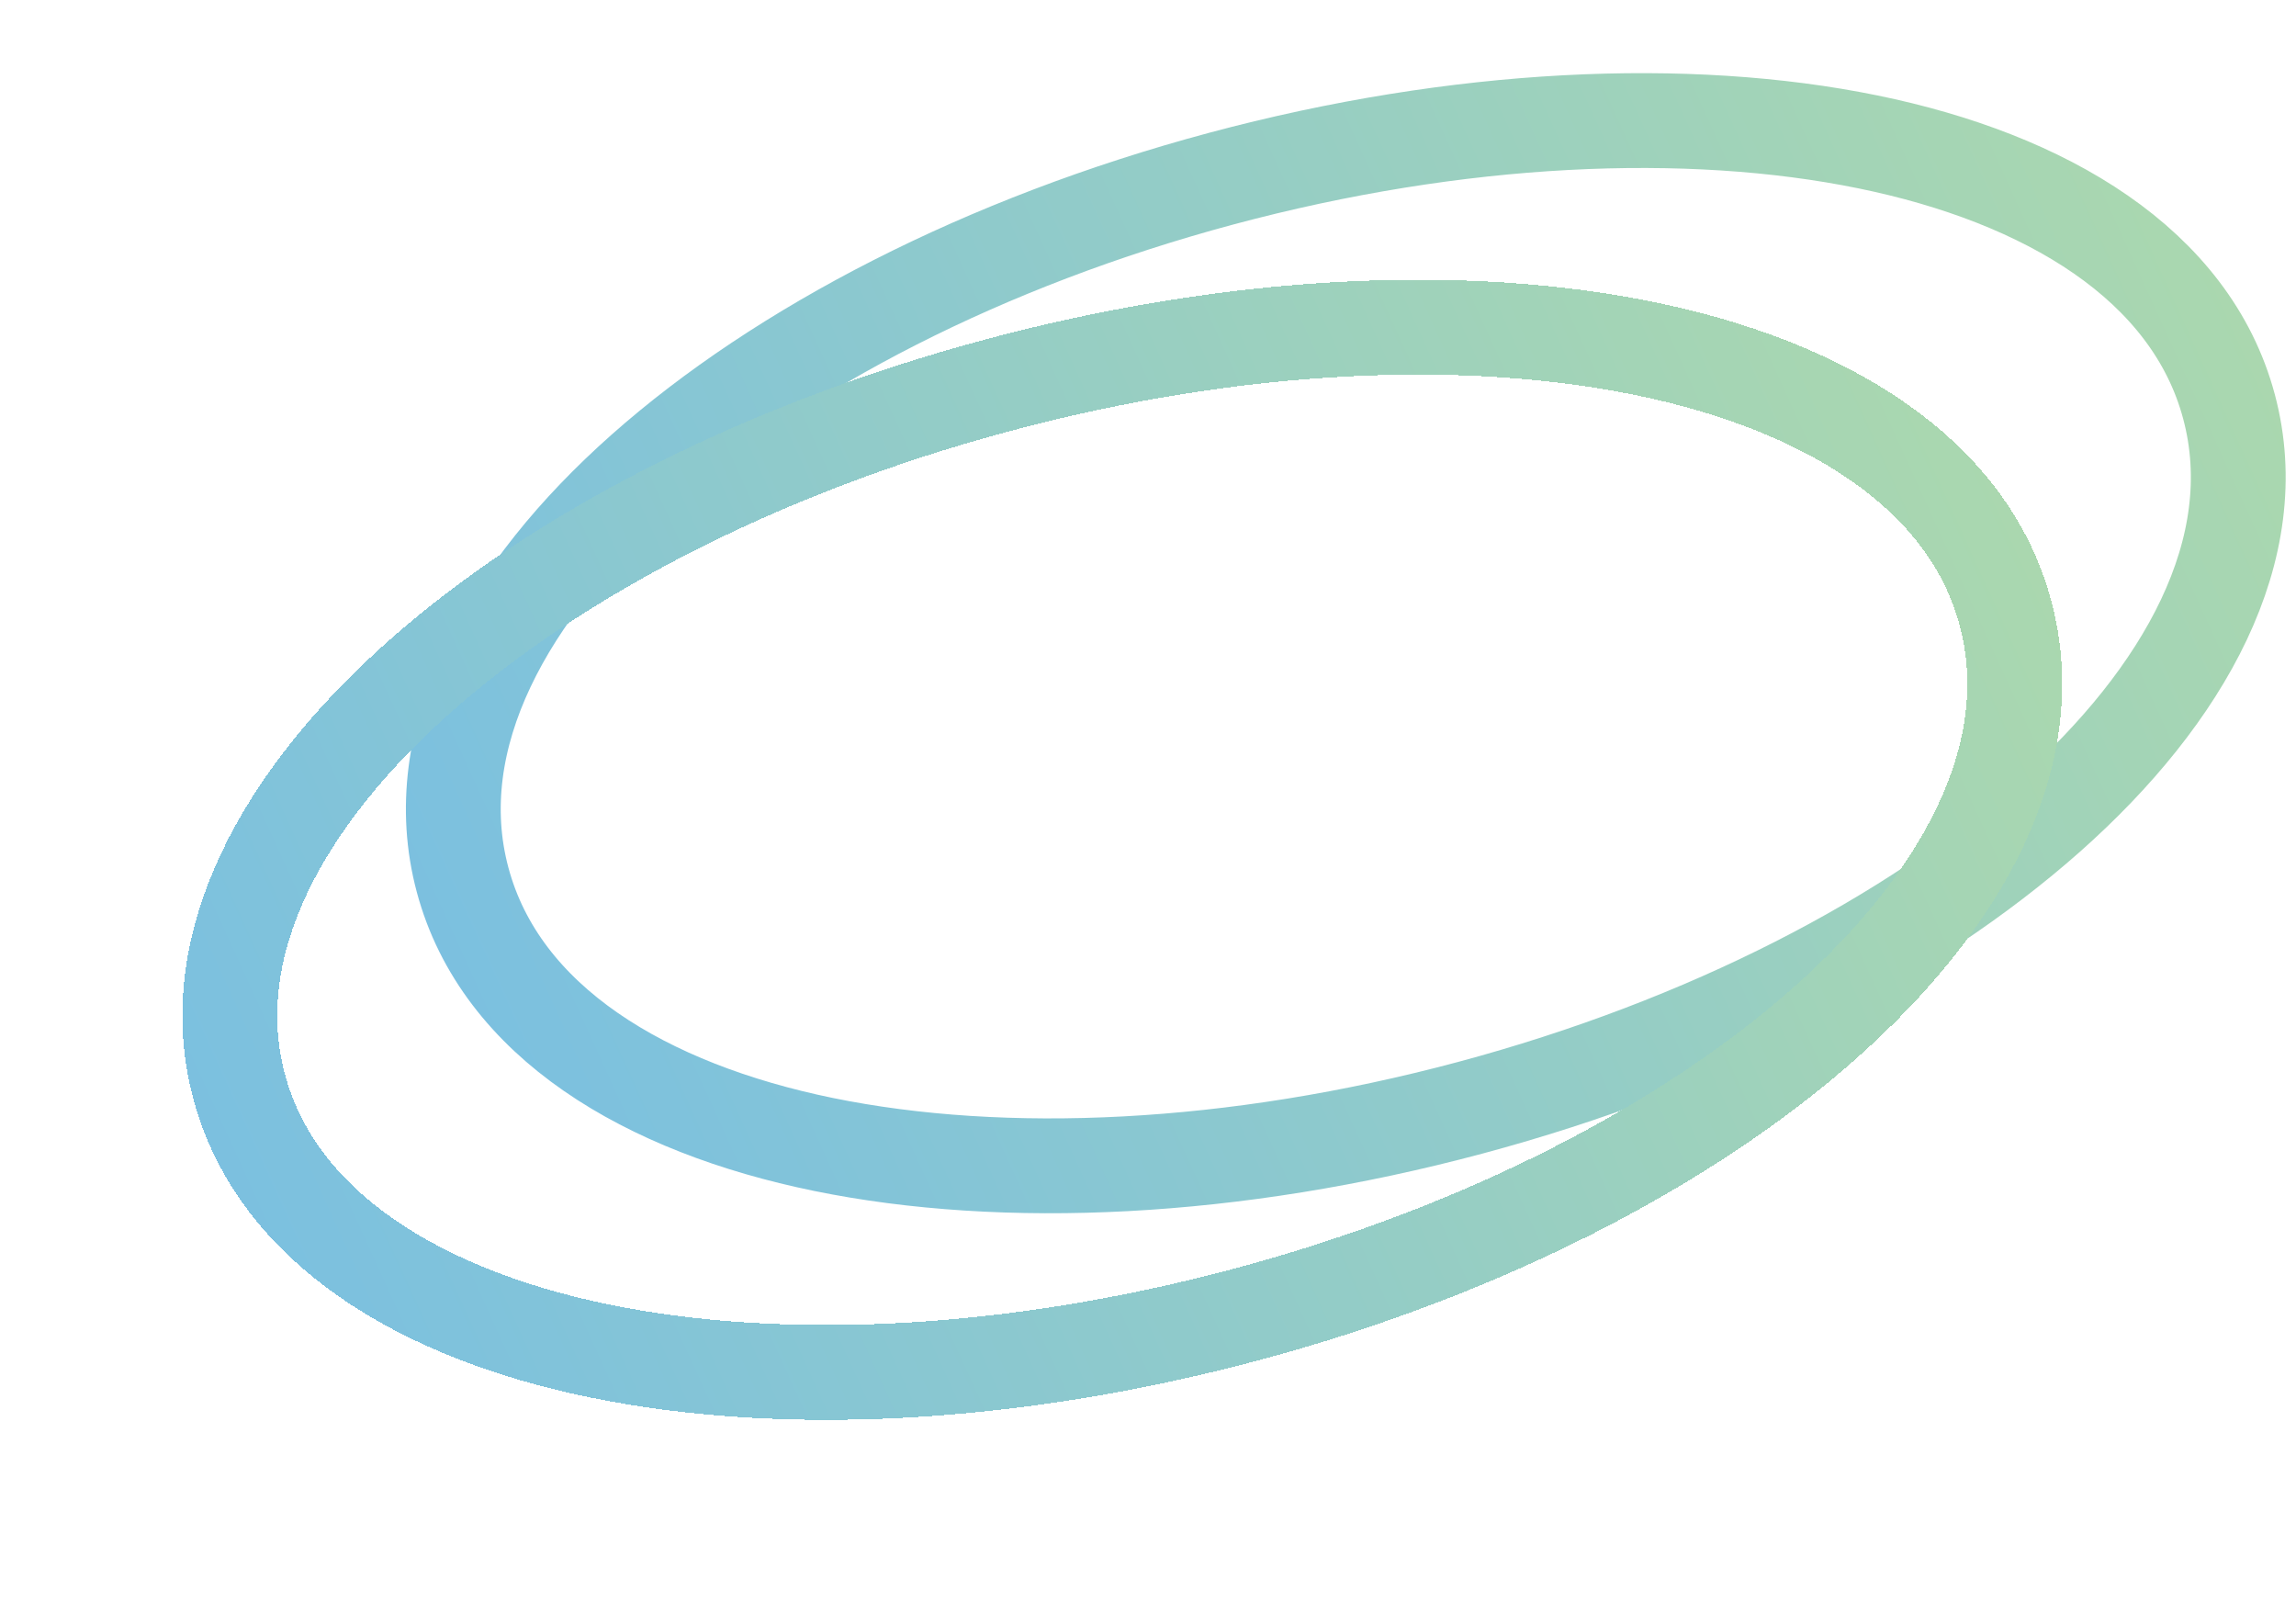 <svg width="678" height="473" viewBox="0 0 678 473" fill="none" xmlns="http://www.w3.org/2000/svg">
<path d="M434.158 327.058C504.086 308.321 564.273 277.035 604.971 240.945C644.969 205.477 669.466 162.038 658.206 120.015C646.946 77.992 604.012 52.621 551.638 41.904C498.347 30.998 430.581 33.998 360.654 52.735C290.726 71.472 230.539 102.757 189.84 138.847C149.842 174.315 125.346 217.754 136.606 259.777C147.866 301.801 190.8 327.171 243.173 337.889C296.464 348.794 364.23 345.795 434.158 327.058Z" stroke="url(#paint0_linear_1_8)" stroke-width="28"/>
<g filter="url(#filter0_d_1_8)">
<path d="M368.158 384.058C438.086 365.321 498.273 334.035 538.971 297.945C578.969 262.477 603.466 219.038 592.206 177.015C580.946 134.992 538.012 109.621 485.638 98.903C432.347 87.998 364.581 90.998 294.654 109.735C224.726 128.472 164.539 159.757 123.84 195.847C83.842 231.315 59.346 274.754 70.606 316.777C81.866 358.801 124.8 384.171 177.173 394.889C230.464 405.794 298.23 402.795 368.158 384.058Z" stroke="url(#paint1_linear_1_8)" stroke-width="28" shape-rendering="crispEdges"/>
</g>
<defs>
<filter id="filter0_d_1_8" x="0.533" y="29.295" width="661.747" height="443.202" filterUnits="userSpaceOnUse" color-interpolation-filters="sRGB">
<feFlood flood-opacity="0" result="BackgroundImageFix"/>
<feColorMatrix in="SourceAlpha" type="matrix" values="0 0 0 0 0 0 0 0 0 0 0 0 0 0 0 0 0 0 127 0" result="hardAlpha"/>
<feOffset dy="4"/>
<feGaussianBlur stdDeviation="26.65"/>
<feComposite in2="hardAlpha" operator="out"/>
<feColorMatrix type="matrix" values="0 0 0 0 0 0 0 0 0 0 0 0 0 0 0 0 0 0 0.1 0"/>
<feBlend mode="normal" in2="BackgroundImageFix" result="effect1_dropShadow_1_8"/>
<feBlend mode="normal" in="SourceGraphic" in2="effect1_dropShadow_1_8" result="shape"/>
</filter>
<linearGradient id="paint0_linear_1_8" x1="-57.5" y1="411.515" x2="848" y2="-0.485" gradientUnits="userSpaceOnUse">
<stop stop-color="#69B7F3"/>
<stop offset="1" stop-color="#BBE09D"/>
</linearGradient>
<linearGradient id="paint1_linear_1_8" x1="-123.5" y1="468.515" x2="782" y2="56.515" gradientUnits="userSpaceOnUse">
<stop stop-color="#69B7F3"/>
<stop offset="1" stop-color="#BBE09D"/>
</linearGradient>
</defs>
</svg>

